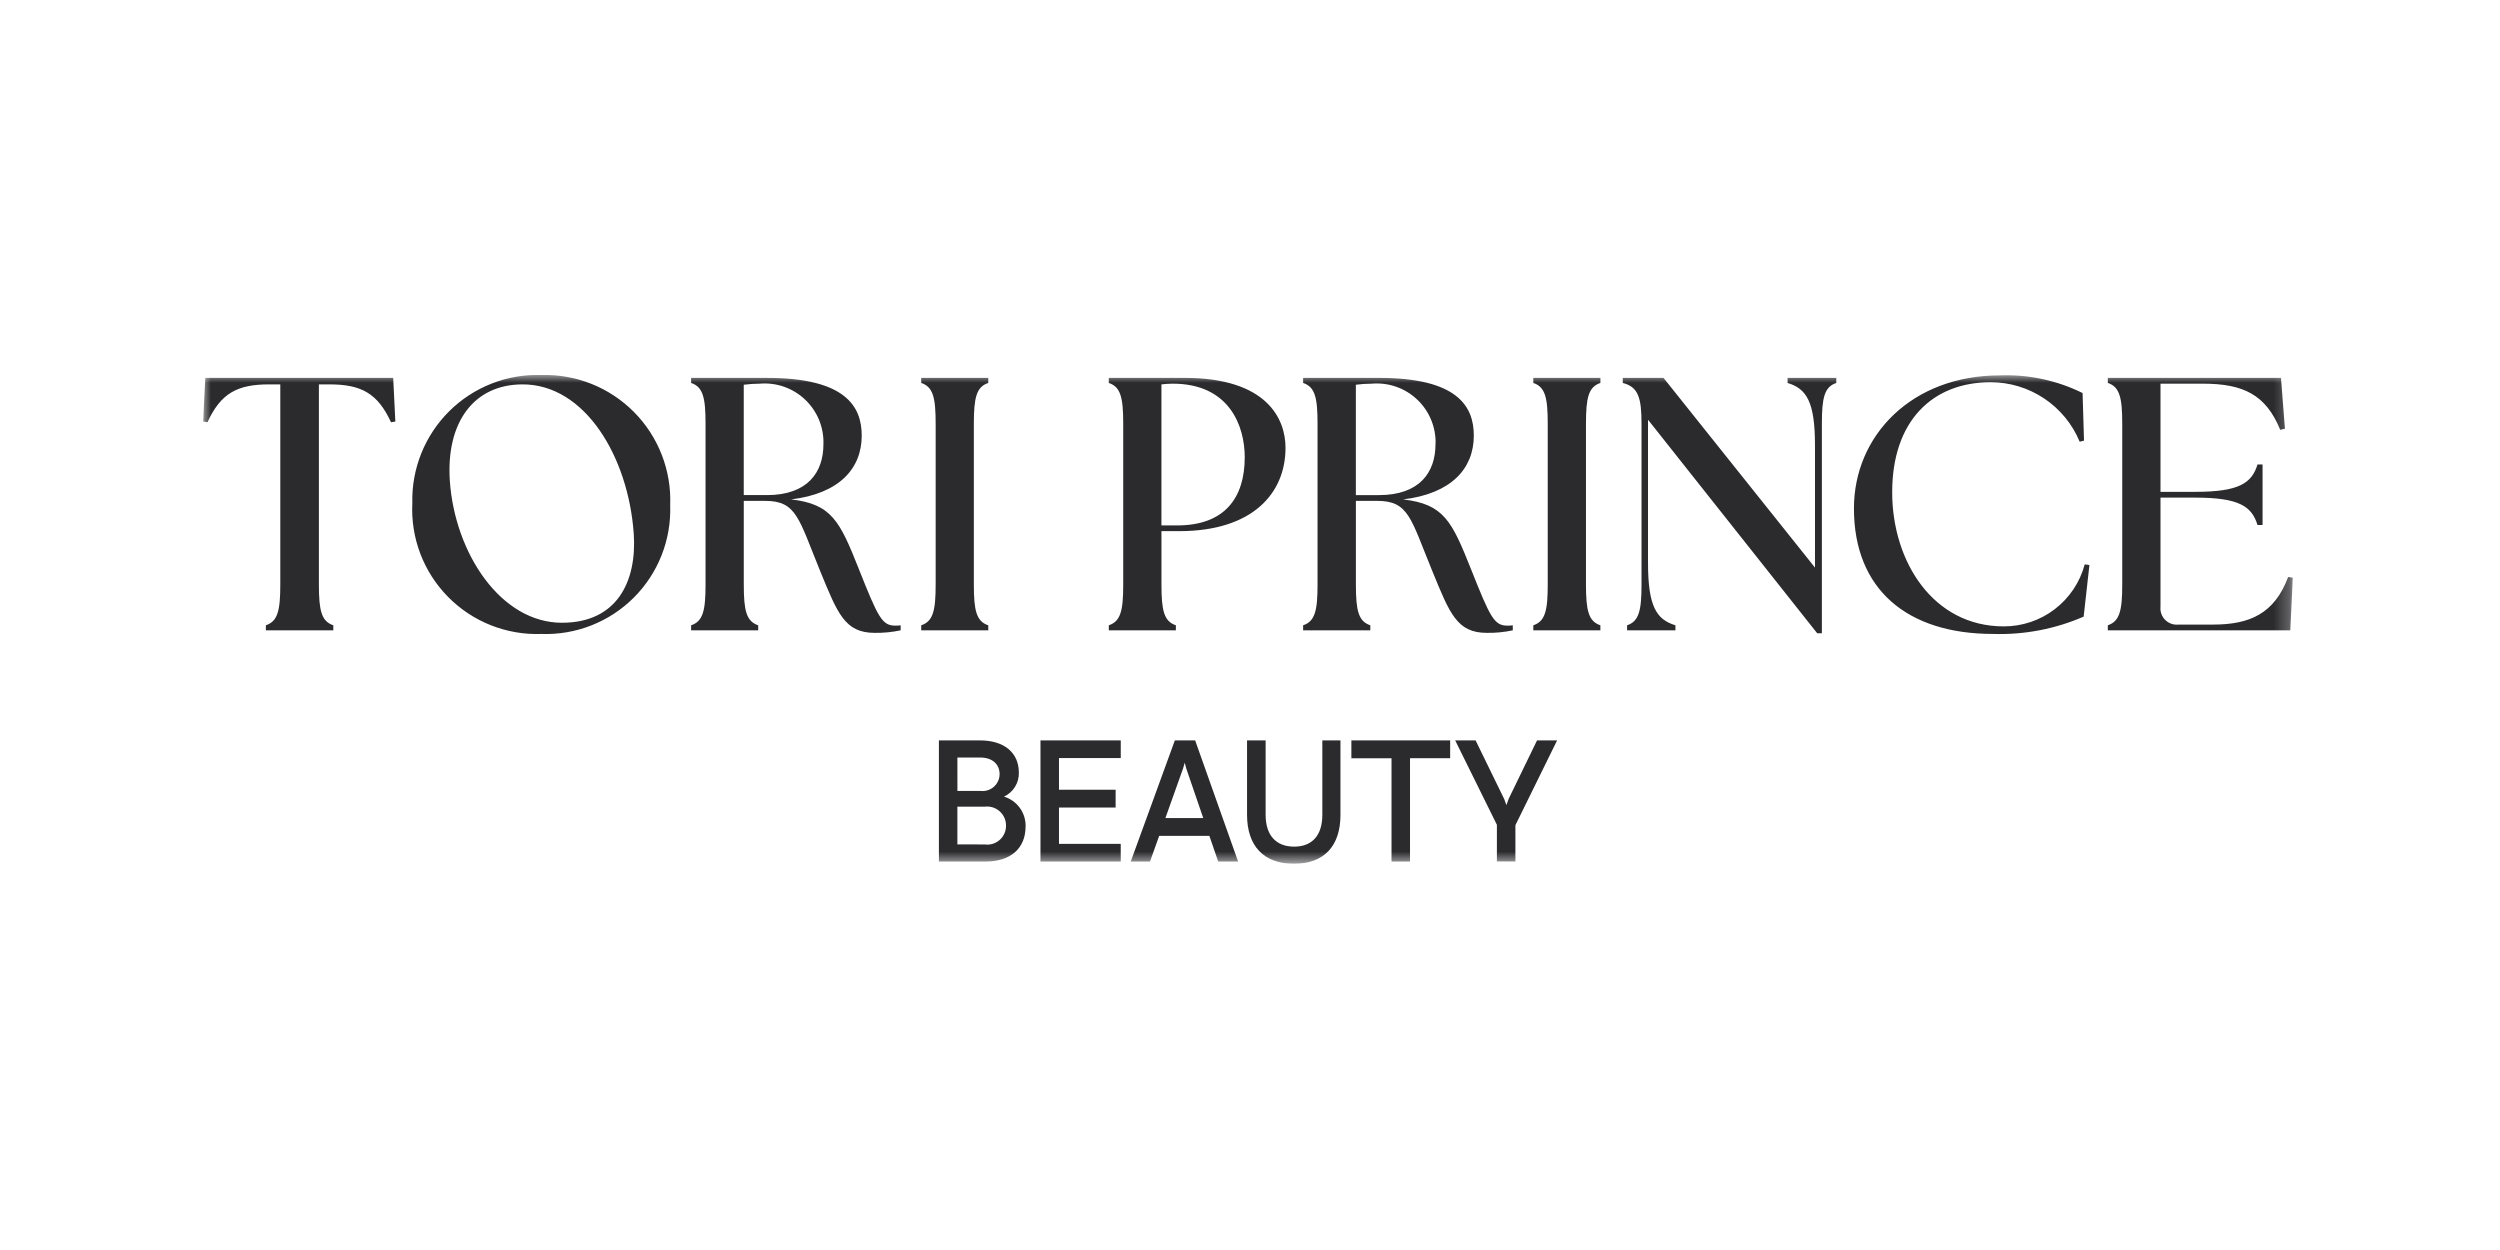<?xml version="1.0" encoding="UTF-8"?> <svg xmlns="http://www.w3.org/2000/svg" width="160" height="80" viewBox="0 0 160 80" fill="none"><g clip-path="url(#clip0_1_3066)"><mask id="mask0_1_3066" style="mask-type:luminance" maskUnits="userSpaceOnUse" x="13" y="24" width="134" height="32"><path d="M146.745 24H13V55.282H146.745V24Z" fill="white"></path></mask><g mask="url(#mask0_1_3066)"><path d="M13.138 24.185L13 26.977L13.277 27.023C14.131 25.177 15.17 24.6 17.224 24.6H17.939V37.41C17.939 39.072 17.777 39.764 17.016 40.018V40.341H21.332V40.018C20.57 39.764 20.409 39.072 20.409 37.41V24.6H21.078C23.132 24.6 24.171 25.177 25.025 27.024L25.302 26.978L25.164 24.185H13.138ZM34.652 24C33.563 23.964 32.478 24.151 31.464 24.549C30.449 24.947 29.527 25.548 28.753 26.315C27.98 27.082 27.371 28 26.964 29.011C26.558 30.021 26.362 31.105 26.389 32.194C26.333 33.299 26.507 34.404 26.901 35.439C27.295 36.473 27.899 37.414 28.677 38.202C29.454 38.99 30.386 39.608 31.415 40.016C32.444 40.424 33.546 40.614 34.652 40.573C35.745 40.612 36.833 40.425 37.85 40.025C38.868 39.624 39.792 39.019 40.565 38.246C41.338 37.473 41.943 36.549 42.344 35.532C42.744 34.514 42.931 33.425 42.892 32.333C42.936 31.235 42.753 30.14 42.356 29.115C41.959 28.09 41.355 27.158 40.582 26.377C39.809 25.595 38.884 24.981 37.864 24.572C36.844 24.163 35.751 23.969 34.652 24ZM35.968 39.857C32.044 39.857 29.113 35.402 28.79 30.786C28.535 27.047 30.312 24.6 33.451 24.6C37.444 24.6 40.214 29.239 40.56 34.156C40.768 37.203 39.498 39.856 35.967 39.856M54.967 36.417C53.744 33.347 53.236 32.262 50.628 31.962C53.7 31.594 55.15 30 55.15 27.878C55.15 26.008 54.111 24.185 49.079 24.185H44.232V24.508C44.994 24.762 45.155 25.454 45.155 27.116V37.411C45.155 39.073 44.993 39.765 44.232 40.019V40.342H48.525V40.019C47.763 39.765 47.602 39.073 47.602 37.411V32.056H48.964C50.995 32.056 51.111 33.187 52.495 36.556C53.603 39.256 54.065 40.503 55.98 40.503C56.538 40.511 57.096 40.457 57.642 40.341V40.018C57.528 40.037 57.412 40.045 57.296 40.041C56.442 40.041 56.188 39.487 54.965 36.417M49.079 31.686H47.6V24.623C47.938 24.578 48.278 24.555 48.618 24.554C49.148 24.509 49.681 24.577 50.183 24.753C50.685 24.93 51.144 25.21 51.53 25.577C51.915 25.943 52.219 26.387 52.421 26.879C52.622 27.371 52.718 27.9 52.7 28.432C52.7 30.209 51.707 31.687 49.076 31.687M63.249 40.02C62.487 39.766 62.326 39.074 62.326 37.412V27.116C62.326 25.454 62.488 24.762 63.249 24.508V24.185H58.959V24.508C59.721 24.762 59.882 25.454 59.882 27.116V37.411C59.882 39.073 59.72 39.765 58.959 40.019V40.342H63.252L63.249 40.02ZM82.273 28.662C82.273 26.792 81.073 24.184 75.81 24.184H70.963V24.508C71.725 24.762 71.886 25.454 71.886 27.116V37.411C71.886 39.073 71.724 39.765 70.963 40.019V40.342H75.256V40.019C74.494 39.765 74.333 39.073 74.333 37.411V33.994H75.464C80.196 33.994 82.273 31.547 82.273 28.662ZM75.348 33.625H74.332V24.6C74.569 24.571 74.808 24.556 75.047 24.554C78.694 24.554 79.663 27.278 79.663 29.263C79.663 31.872 78.371 33.626 75.347 33.626M83.4 24.185V24.508C84.162 24.762 84.323 25.454 84.323 27.116V37.411C84.323 39.073 84.161 39.765 83.4 40.019V40.342H87.7V40.019C86.938 39.765 86.777 39.073 86.777 37.411V32.056H88.139C90.17 32.056 90.286 33.187 91.671 36.556C92.779 39.256 93.241 40.503 95.156 40.503C95.714 40.511 96.272 40.457 96.818 40.341V40.018C96.704 40.037 96.588 40.045 96.472 40.041C95.618 40.041 95.364 39.487 94.141 36.417C92.918 33.347 92.406 32.263 89.8 31.963C92.87 31.594 94.324 30.001 94.324 27.877C94.324 26.007 93.285 24.184 88.253 24.184H83.4V24.185ZM91.871 28.432C91.871 30.209 90.878 31.687 88.247 31.687H86.775V24.623C87.112 24.578 87.451 24.555 87.79 24.554C88.32 24.509 88.854 24.576 89.357 24.752C89.859 24.928 90.318 25.209 90.704 25.575C91.09 25.941 91.394 26.386 91.596 26.878C91.798 27.37 91.894 27.9 91.876 28.432M98.132 24.508C98.894 24.762 99.055 25.454 99.055 27.116V37.411C99.055 39.073 98.893 39.765 98.132 40.019V40.342H102.425V40.019C101.663 39.765 101.502 39.073 101.502 37.411V27.116C101.502 25.454 101.664 24.762 102.425 24.508V24.185H98.132V24.508ZM114.405 24.508C115.605 24.877 116.159 25.685 116.159 28.501V36.326L106.465 24.185H103.857V24.508C104.85 24.762 105.057 25.454 105.057 27.116V37.411C105.057 39.073 104.895 39.765 104.134 40.019V40.342H107.227V40.019C106.027 39.65 105.473 38.842 105.473 36.026V26.862L116.3 40.527H116.6V27.116C116.6 25.454 116.762 24.762 117.523 24.508V24.185H114.407V24.508H114.405ZM128.232 40.088C123.732 40.088 121.1 35.956 121.1 31.502C121.1 26.909 123.708 24.462 127.4 24.462C128.62 24.462 129.813 24.824 130.827 25.502C131.842 26.18 132.633 27.143 133.1 28.27L133.377 28.201L133.285 25.154C131.645 24.344 129.828 23.955 128 24.023C122.345 24.023 118.652 27.878 118.652 32.54C118.652 37.711 122.045 40.572 127.561 40.572C129.55 40.636 131.529 40.257 133.354 39.464L133.723 36.164L133.423 36.118C133.118 37.261 132.443 38.27 131.503 38.989C130.564 39.707 129.413 40.093 128.23 40.088M146.442 36.926C145.565 39.281 143.972 39.973 141.642 39.973H139.426C139.27 39.99 139.113 39.972 138.965 39.92C138.817 39.868 138.683 39.784 138.572 39.673C138.461 39.562 138.377 39.428 138.325 39.28C138.273 39.132 138.255 38.975 138.272 38.819V31.848H140.488C143.304 31.848 144.112 32.402 144.481 33.602H144.804V29.724H144.481C144.112 30.924 143.304 31.478 140.488 31.478H138.272V24.554H140.972C143.557 24.554 145.011 25.246 145.935 27.508L146.235 27.439L145.983 24.184H134.9V24.507C135.662 24.761 135.823 25.453 135.823 27.115V37.41C135.823 39.072 135.661 39.764 134.9 40.018V40.341H146.579L146.741 36.971L146.442 36.926ZM65.639 52.9C65.65 52.473 65.521 52.054 65.271 51.708C65.021 51.362 64.664 51.107 64.255 50.984C64.545 50.849 64.789 50.633 64.958 50.362C65.127 50.09 65.214 49.776 65.207 49.456C65.207 48.149 64.243 47.385 62.715 47.385H60.09V55.137H63.1C64.661 55.137 65.636 54.307 65.636 52.9M61.273 48.481H62.735C63.51 48.481 63.975 48.913 63.975 49.544C63.974 49.699 63.94 49.852 63.875 49.993C63.81 50.134 63.715 50.26 63.598 50.361C63.481 50.463 63.343 50.539 63.194 50.583C63.045 50.627 62.889 50.639 62.735 50.618H61.275L61.273 48.481ZM61.273 54.04V51.627H63.023C63.195 51.605 63.369 51.621 63.535 51.672C63.7 51.724 63.852 51.81 63.981 51.926C64.111 52.041 64.213 52.183 64.283 52.342C64.353 52.5 64.387 52.672 64.385 52.845C64.387 53.017 64.351 53.188 64.281 53.345C64.211 53.502 64.108 53.642 63.978 53.756C63.849 53.87 63.697 53.955 63.532 54.005C63.367 54.054 63.194 54.068 63.023 54.045L61.273 54.04ZM71.726 54.007H67.775V51.682H71.4V50.542H67.775V48.515H71.729V47.386H66.59V55.138H71.729L71.726 54.007ZM72.368 55.136H73.6L74.187 53.497H77.4L77.965 55.136H79.238L76.49 47.386H75.19L72.368 55.136ZM75.823 48.813L75.923 49.189L77.008 52.356H74.585L75.714 49.189L75.823 48.813ZM85.789 52.146V47.386H84.629V52.148C84.629 53.455 83.987 54.185 82.824 54.185C81.661 54.185 81 53.454 81 52.148V47.386H79.811V52.148C79.811 54.148 80.885 55.282 82.811 55.282C84.737 55.282 85.79 54.153 85.79 52.148M90.241 55.138V48.526H92.81V47.386H86.488V48.527H89.057V55.138H90.241ZM96.553 51.129L96.409 51.529L96.265 51.129L94.438 47.386H93.132L95.801 52.786V55.134H96.986V52.812L99.655 47.386H98.37L96.553 51.129Z" fill="#2B2A2D"></path></g></g><defs><clipPath id="clip0_1_3066"><rect width="133.745" height="31.282" fill="white" transform="translate(13 24)"></rect></clipPath></defs></svg> 